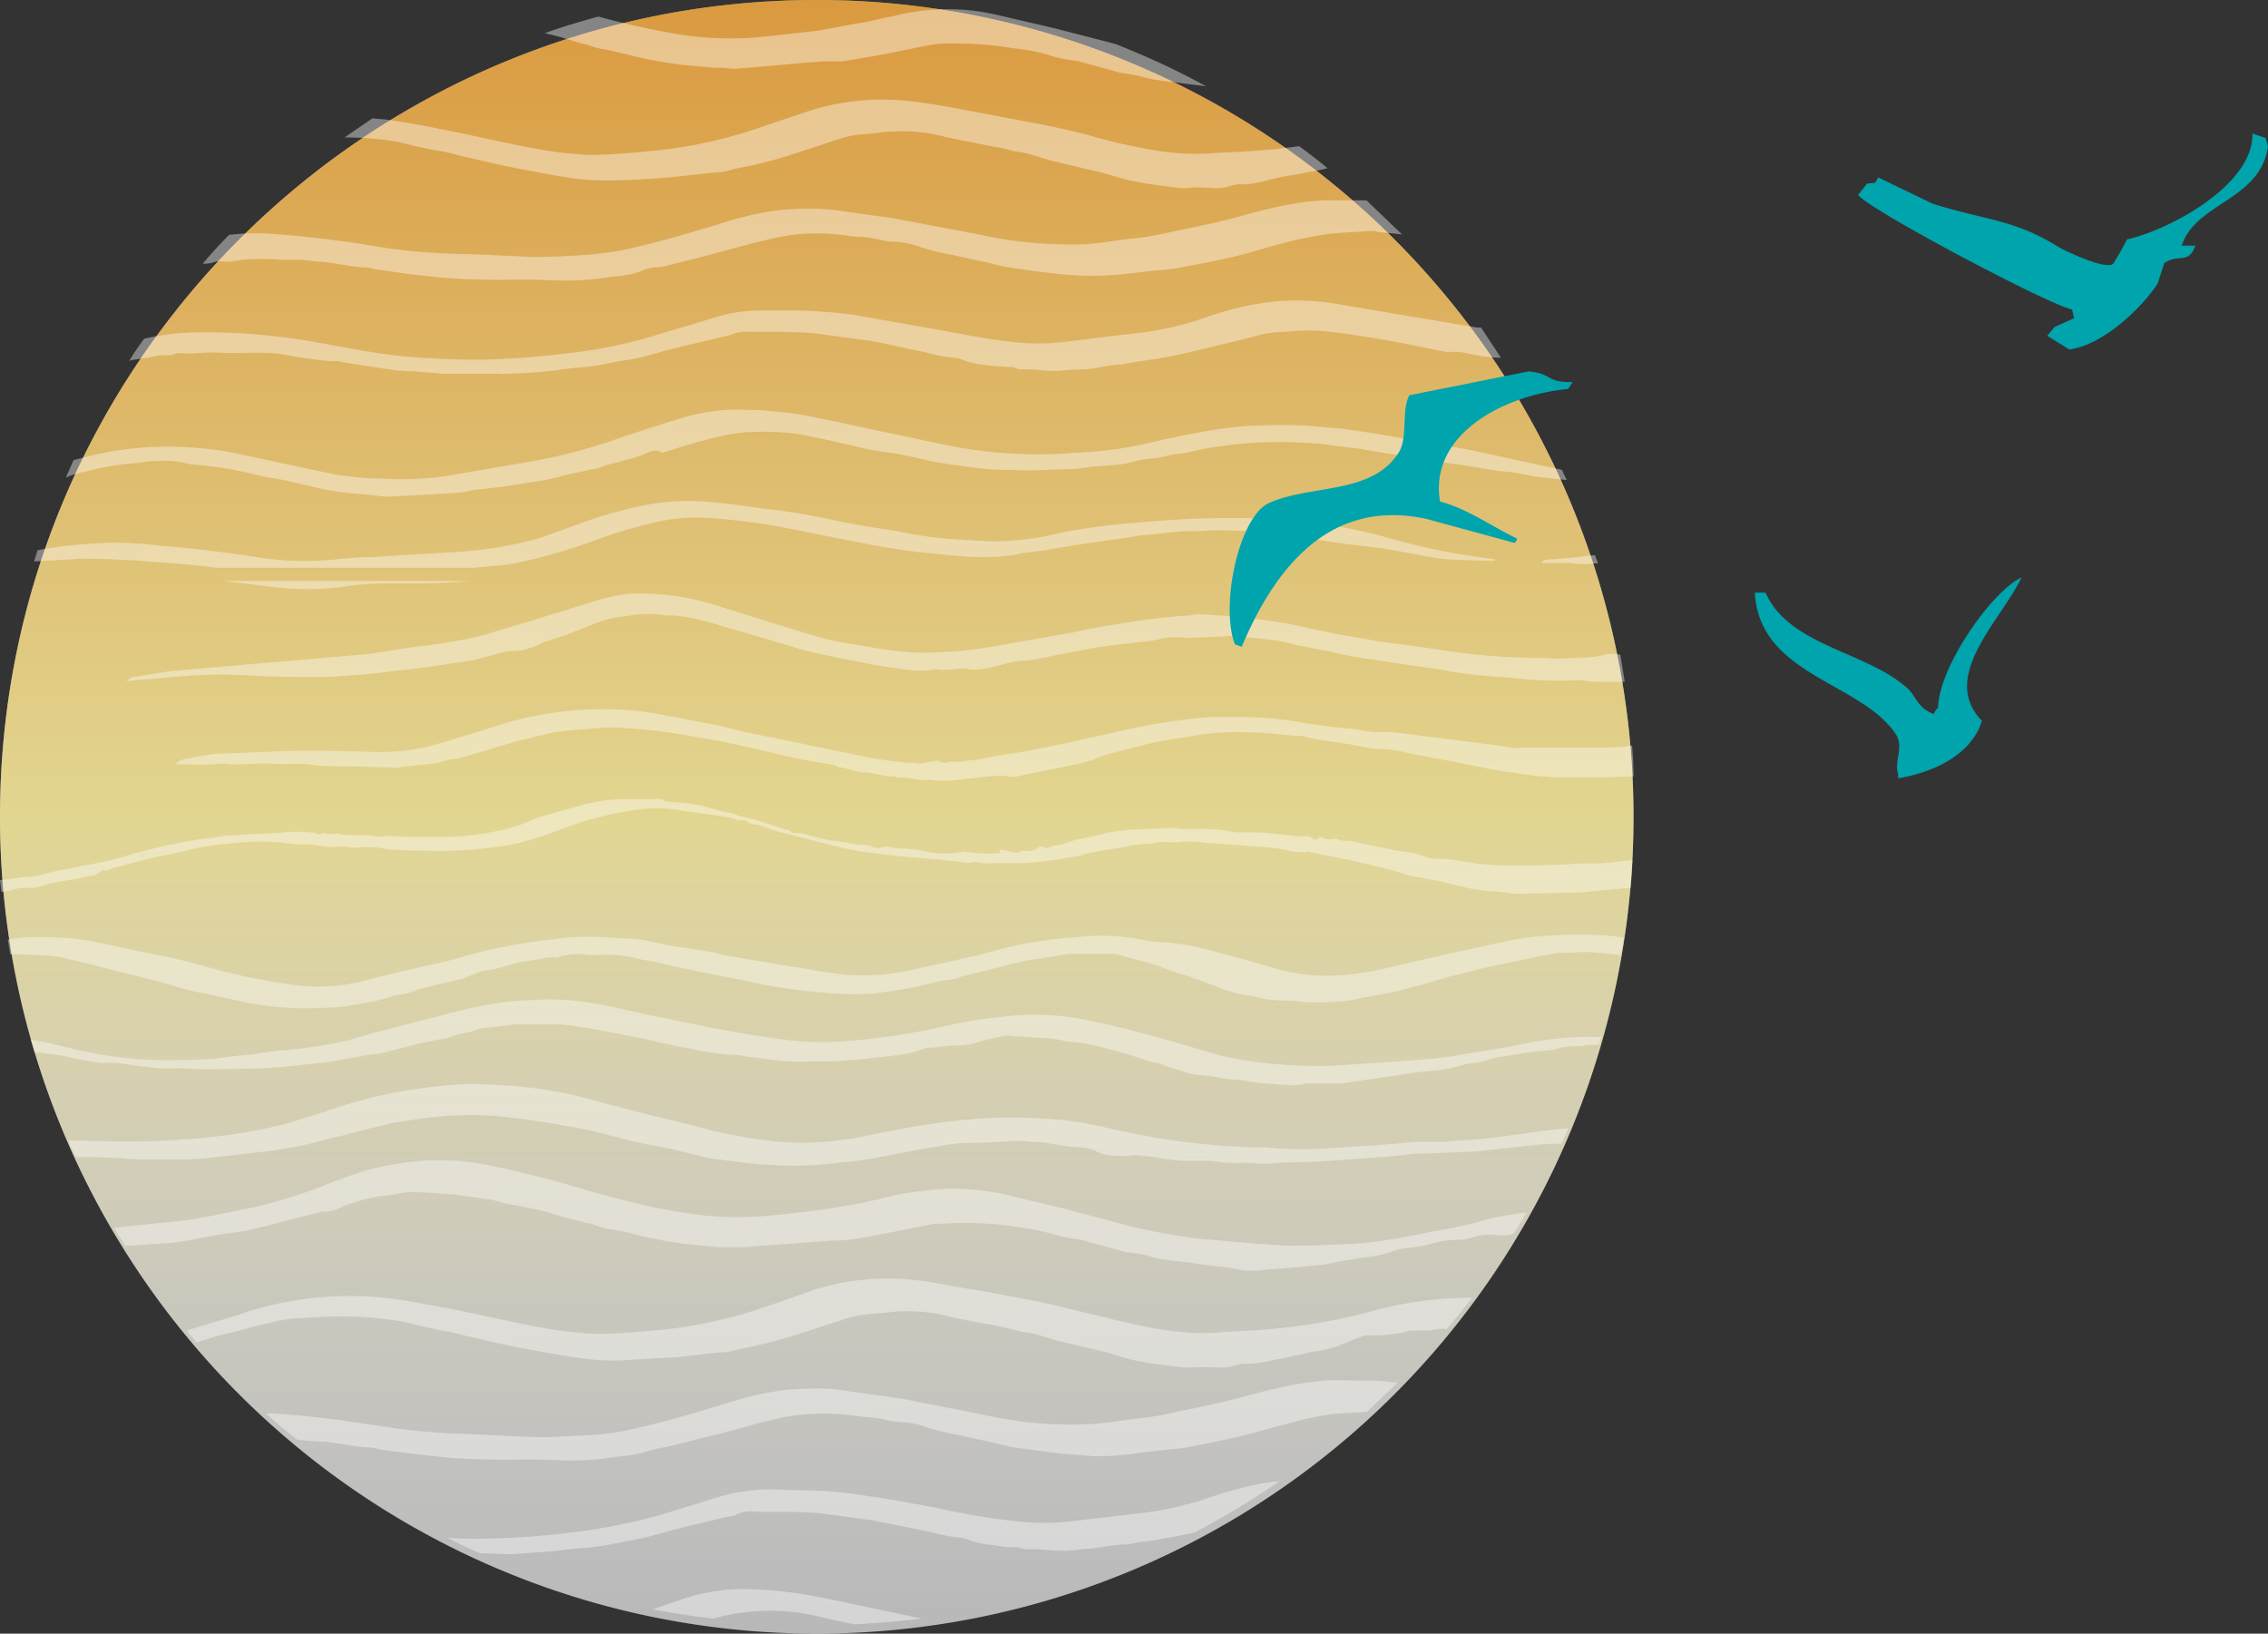 <svg data-name="bottom wave shape" xmlns="http://www.w3.org/2000/svg" viewBox="0 0 465.4 335.2"><rect x="0" y="0" width="465.4" height="335.2" fill="#333333" stroke="none"/><defs><linearGradient id="a" x1="3.86" y1=".95" x2="3.86" y2="1.77" gradientTransform="translate(-936.1 -100.5) scale(409.97)" gradientUnits="userSpaceOnUse"><stop offset="0" stop-color="#ed8b00"/><stop offset=".5" stop-color="#f9e67c"/><stop offset="1" stop-color="#fff" stop-opacity="0"/></linearGradient></defs><g data-name="Layer 2"><path d="M647.7 289a167.6 167.6 0 1 1-167.6 167.6c0-92.5 75.1-167.6 167.6-167.6Z" transform="translate(-480.1 -289)" style="fill:#fff;fill-rule:evenodd;opacity:.651;isolation:isolate"/><path d="M647.7 289a167.6 167.6 0 1 1-167.6 167.6c0-92.5 75.1-167.6 167.6-167.6Z" transform="translate(-480.1 -289)" style="opacity:.65;isolation:isolate;fill:url(#a)"/><g style="opacity:.4"><path d="M523.7 342.9c1.2-.5 2.3-.2 3.5-.2l2.7-.4a52.1 52.1 0 0 1 7.9 0h4.1l3.5.4c3.3.1 6.4 1.1 9.9 1.2a4 4 0 0 1 1.5.3l7.7 1.1 6.6.7 4.9.3c2.7 0 5.6.2 8.4.1s6 0 9 .1a55.9 55.9 0 0 0 10.8-.5c2.5-.4 5.2-.4 7.5-1.4s3-.6 4.5-.9l8.7-2.2 1.9-.5 8.2-2.2 4.3-1a37.2 37.2 0 0 1 8.1-.9 43 43 0 0 1 6.2.4 18.4 18.4 0 0 0 3.3.3 25 25 0 0 1 3.8.6 10.6 10.6 0 0 0 3.1.4 18.6 18.6 0 0 1 5.2 1.1 47.4 47.4 0 0 0 6.5 1.6l5.9 1.3c1.7.3 3.5.9 5.3 1.2l5.5.8 4.9.6c2.2.2 4.4.4 6.6.4a69.5 69.5 0 0 0 9.1-.6l4.3-.5a41.9 41.9 0 0 0 4.7-.5c4.8-.9 9.6-1.8 14.1-3l6.7-1.9a86.2 86.2 0 0 1 10.1-2.1c2.8-.3 5.8-.4 8.6-.6a4.4 4.4 0 0 1 1.6.2l3.1.3 1.8.2-7.3-7h-8.2c-6.4.2-12.3 1.8-18.2 3.4s-11 2.5-16.5 3.7a52.1 52.1 0 0 1-5.7.8c-1.9.2-5.9.9-8.9 1.1a86.7 86.7 0 0 1-22.1-2l-17.4-3.3-10-1.4a52.1 52.1 0 0 0-6.7-.6c-2.2 0-4.5.1-6.7.3a65.3 65.3 0 0 0-12.2 2.8c-6.6 2-13.3 4-20.4 5.5a80.5 80.5 0 0 1-10.9 1.1c-2.5.2-5 .2-7.5.2-5-.2-10-.5-15.1-.6a123 123 0 0 1-13-1c-4.2-.5-7-1.2-10.6-1.6-5.3-.7-10.6-1.3-15.9-1.6a45.4 45.4 0 0 0-7.4.3c-1.9 1.9-3.7 3.9-5.4 5.9a6.4 6.4 0 0 0 2-.2ZM797.7 403.8a4.2 4.2 0 0 0-1.2.4 1 1 0 0 1 .1.3h5.8a15.5 15.5 0 0 0 4.8.1h.8l-.6-1.7-2 .2c-2.6.3-5.1.6-7.7.7ZM581.5 405.1a25.3 25.3 0 0 0 3-.3l4.4-.9a136.8 136.8 0 0 0 13.8-4.2 82.1 82.1 0 0 1 11-3.3 35.5 35.5 0 0 1 10.3-1.2q6 .3 12 1.2c4.3.7 8.6 1.5 12.8 2.4l9.1 1.8c3.8.7 7.8 1.4 11.8 1.8s7 .7 10.5.9h2.2a38.7 38.7 0 0 0 4.8-.3c1.2-.1 2.2-.5 3.4-.6s4.9-.6 7.3-1.1l3.9-.6 7.6-1.1 5.3-.8c3.7-.2 7.4-1 11.3-.8l2.9-.2h1.5l7.5.2 6.6 1 1 .3c4.3.1 8.3 1.1 12.4 1.5l5.9.7 7.7 1.4a43.8 43.8 0 0 0 8 1l7.1.2.4-.2-.4-.2a131.9 131.9 0 0 1-20.8-4.1 105.6 105.6 0 0 0-23-4c-3.3-.3-6.7-.3-10-.3-6.3 0-12.6.3-18.8.9a129.9 129.9 0 0 0-16.6 2.2 59.2 59.2 0 0 1-13.8 1.7l-7-.4a82.8 82.8 0 0 1-12.3-1.7c-4.1-.6-9.6-1.5-14.2-2.5a122.9 122.9 0 0 0-13.1-2.1c-4.4-.6-6.8-1-10.3-1.3a46.9 46.9 0 0 0-14 .5 87.8 87.8 0 0 0-13.8 3.9l-8 2.9a81.8 81.8 0 0 1-16.3 2.8l-18.1 1.1c-2.3 0-4.5.2-6.8.4a60.6 60.6 0 0 1-17-.4c-6.5-1-13-1.8-19.7-2.3a67.6 67.6 0 0 0-11-.6 96.3 96.3 0 0 0-14.2 1.5l-.7 2.3 8.6-.5c2.2-.2 4.2 0 6.4 0l5.8.3 7.8.6c3 .2 6 .5 8.8.9h52.9ZM536.6 409.5a56 56 0 0 0 15.3-.3 59.7 59.7 0 0 1 7.3-.5h7.5c3.3 0 6.5-.2 9.8-.5h-50.6ZM762.1 557.9a113.3 113.3 0 0 1-19.3 3.6c-4.1.5-8.3.6-12.4.9-6.3.5-12.3-.5-18.1-1.8-2.6-.5-5-1.2-7.6-1.8s-7.2-1.8-10.9-2.6c-5.8-1.1-11.7-2.3-17.6-3.2-2.9-.5-5.7-1.1-8.8-1.4a50.8 50.8 0 0 0-20.1 2l-9.7 3.4a95 95 0 0 1-21.1 4.8c-4.5.4-9.1.9-13.6.9a73 73 0 0 1-9.4-.9c-7.2-1.2-14.2-2.9-21.2-4.3-4.1-.7-8.1-1.6-12.3-2.1a69.9 69.9 0 0 0-17.1.1 66.9 66.9 0 0 0-13.9 3.3l-10.6 3.2 2 2.4h.3l4-1.3 5.1-1.2c2.5-.8 5.1-1.3 7.7-2a53.5 53.5 0 0 1 5.5-.5c2.5-.2 4.8-.3 7.3-.3a76.6 76.6 0 0 1 12.6 1.1l3.7.9 3.6.8a41.9 41.9 0 0 1 5.1 1.1c4.3 1 8.5 2 12.9 2.8s8 1.5 12.2 2a39.7 39.7 0 0 0 7.7.3l10.4-.6c3.4-.3 7.3-.9 10.9-1.1a24.4 24.4 0 0 0 2.6-.6 119.1 119.1 0 0 0 12.1-3.1l9.7-3.2a23.6 23.6 0 0 1 5.2-.9l5.3-.5a34.3 34.3 0 0 1 10.1.9c3.3.8 6.8 1.4 10.1 2l4.4 1 .8.3c2.9.1 5.3 1.3 7.8 1.9l10.2 2.4c1.9.6 3.7 1.2 5.6 1.6l3.3.6 6.6.8h1.2a48.6 48.6 0 0 1 5.4 0 10.9 10.9 0 0 0 4.4-.6l.9-.2c2.8.2 5.3-.6 7.8-1l6.3-1.4a24 24 0 0 0 7.1-1.9 30.3 30.3 0 0 1 3.2-1.2 2 2 0 0 1 1.1-.3 30.7 30.7 0 0 0 9-1h4.1a9.3 9.3 0 0 1 3.3-.3c1.8-2.1 3.4-4.2 5.2-6.4a76.1 76.1 0 0 0-20.1 2.6ZM599 297.8l1.7.4a14.7 14.7 0 0 0 4 1l5.4 1.3a85.8 85.8 0 0 0 9.9 1.8l6.7.6h1.8l2.1.2h.6l7.1-.6 5.6-.5 5.2-.4h3.9l8.2-1.4 9.4-1.9 1.9-.3a73 73 0 0 1 15.5.9 36.2 36.2 0 0 1 7.3 1.4 28.5 28.5 0 0 0 5.8 1.2l1.5.4 7.3 2 2.4.4 1.7.3c3 1 6.3 1.1 9.5 1.6l4.1.5a158.8 158.8 0 0 0-18.7-8.7l-12.4-3.2-11.6-2.7a44.4 44.4 0 0 0-21 .1c-2.7.5-5.6 1.3-8.4 1.7l-7.6 1.4-10.8 1.2a67.6 67.6 0 0 1-17.4-.4 162.5 162.5 0 0 1-16.8-3.7c-3.7 1-7.4 2.1-11 3.4l3.2.8ZM753.5 572.2c-6.5.3-12.4 1.8-18.3 3.4s-11 2.5-16.5 3.7a55.8 55.8 0 0 1-5.7.8c-3 .4-5.9.9-8.9 1.1a81.3 81.3 0 0 1-22.1-1.9l-17.3-3.4-10.2-1.4a37.1 37.1 0 0 0-6.7-.6q-3.3 0-6.6.3A65.3 65.3 0 0 0 629 577c-6.6 2-13.3 4-20.3 5.5a56.8 56.8 0 0 1-10.9 1.1c-2.5.2-5 .3-7.6.3l-15.1-.7c-4.4-.1-8.6-.5-13-1l-10.7-1.6c-5.1-.7-10.3-1.3-15.8-1.6h-.9a83 83 0 0 0 6.4 5.4l1.8.2 3.5.2c3.4.2 6.5 1.2 9.9 1.2a9.4 9.4 0 0 1 1.6.4l7.7 1 6.6.7 4.9.3c2.8 0 5.6.2 8.3.1s6.1 0 9 .1a56.5 56.5 0 0 0 10.9-.5c2.5-.4 5.2-.4 7.5-1.3a36.3 36.3 0 0 1 4.5-1l8.7-2.2 1.9-.4 8.2-2.3 4.3-1a45.7 45.7 0 0 1 14.3-.5l3.3.4a15 15 0 0 1 3.7.5 17.7 17.7 0 0 0 3.2.5 17.8 17.8 0 0 1 5.2 1 47.4 47.4 0 0 0 6.5 1.6l5.9 1.3 5.2 1.2 5.7.8 4.8.6 6.5.5a56.2 56.2 0 0 0 9.2-.7l4.2-.5 4.9-.5c4.7-.9 9.4-1.8 14-3 2.3-.6 4.4-1.3 6.7-1.8a68.5 68.5 0 0 1 10.2-2.2l6.7-.4 6.3-6-4.1-.4ZM634.6 615.1a39 39 0 0 0-14.4 2l-6.2 2.1c4.1.8 8.2 1.4 12.4 1.9a44.4 44.4 0 0 1 17.6-1.2c2.1.3 4.2.8 6.3 1.3l5.2 1.1c4.6-.3 9.2-.6 13.7-1.2l-19.5-4.1a85.4 85.4 0 0 0-15.1-1.9ZM737.4 593.7a84.2 84.2 0 0 0-8.6 2.4 69.1 69.1 0 0 1-15.6 3.5l-13 1.5a45.8 45.8 0 0 1-11.7 0 131.8 131.8 0 0 1-15.7-2.6c-5.2-1-10.8-2-16.4-2.8a74.6 74.6 0 0 0-11.6-.9l-6.5-.2a38.5 38.5 0 0 0-11.2 1.7l-10 3.1a118.2 118.2 0 0 1-18.6 3.9 166.3 166.3 0 0 1-18.7 1.4 68.9 68.9 0 0 1-7.9-.2c2.2 1.2 4.4 2.2 6.7 3.2l5.5.2h.9l8.3-.6 2-.2c3.3-.5 6.7-.5 10-1.2s5.1-.9 7.5-1.5l7.4-2 9.3-2.2a5.8 5.8 0 0 0 1.4-.3 6.8 6.8 0 0 1 4.3-.7h7.1c2.3.1 4.6.1 6.9.4l9.6 1.3 7.1 1.4 5.4 1.1a35.5 35.5 0 0 0 6.5 1.2l.6.2a18.5 18.5 0 0 0 4.2 1.1c2 .1 4 .8 6.1.5l1 .3.9.2c2.8-.2 5.5.4 8.2.3s3-.4 4.4-.4 5.2-.9 8.1-.9a25.6 25.6 0 0 0 2.7-.5 39.6 39.6 0 0 0 4.8-.7l3.3-.6 3.2-.7a171 171 0 0 0 17.4-10.5 45.1 45.1 0 0 0-5.3.8ZM792.1 503.3c-4.1.9-8.3 1.4-12.6 2.2s-11.6 1.2-17.5 1.6l-9 .6c-1.5.1-3 0-4.4 0a99.6 99.6 0 0 1-13.4-1.2 57.8 57.8 0 0 1-5.7-1.2c-5.1-1.5-10-3-15-4.3-2.2-.7-4.5-1.1-6.7-1.7l-6.2-1.3a54.3 54.3 0 0 0-15.6-.4 92 92 0 0 0-12.6 2.1 138.2 138.2 0 0 1-23 3.1 67 67 0 0 1-11-.7c-9.6-1.3-19-3.4-28.3-5.3-3-.7-6-1.4-9-1.9a51.4 51.4 0 0 0-13-.7c-6.9.2-13.2 1.7-19.4 3.4l-13.5 3.5-4.4 1.3a93.5 93.5 0 0 1-15 2.2c-2.5.4-5.1.8-7.7 1l-4.7.6c-2.6.2-5.1.3-7.7.3a76.9 76.9 0 0 1-17.9-1.5c-2.9-.5-5.7-1.3-8.6-2l-3.8-.7.8 2.6h.7c2.1.4 4.3.5 6.4 1s4.3.9 6.4 1.2h3.2c4 .4 7.7 1.3 11.7 1.1 2.1-.1 4.2.2 6.2.2h3.1c5.1-.1 10.3-.1 15.3-.7l6.7-.7c2.4-.3 4.6-.9 7.1-1.2a12.7 12.7 0 0 1 3.4-.5l1.8-.4 7.1-1.8 1.4-.3 4.9-1a10.7 10.7 0 0 1 3.4-.9l1.1-.3c1.6-.8 3.5-.7 5.4-1l3.3-.4h8a18.3 18.3 0 0 1 3.3.2l4.5.7 10 1.9c3.3.7 6.5 1.6 9.8 2.1a58 58 0 0 0 8.6 1.3 18.6 18.6 0 0 1 3.4.4l7.1.9a40.9 40.9 0 0 0 5 .1h5.6l6.1-.5 6.3-.7a24 24 0 0 0 5.9-1.3l.7-.3c2.4 0 4.6-.6 7.2-.5a12.9 12.9 0 0 0 3.8-.8l5.1-1.2h.7l9.2.6 3.5.7h.7a25 25 0 0 1 3.8.6 100.6 100.6 0 0 1 11.9 3.4l1.4.3a4.9 4.9 0 0 1 1.6.5l3.1 1 1.3.4a9.2 9.2 0 0 0 3.3.6 26.3 26.3 0 0 1 3.9.6c1.7.4 3.6.2 5.4.6a38.6 38.6 0 0 0 4.9.6c2.5.2 5 .5 7.3-.1h7.3l10.9-1.6a86.5 86.5 0 0 1 8.9-1.1 39 39 0 0 0 5.7-1.3l2.5-.3 1-.2a13 13 0 0 1 3.2-.9l7.5-1.2 2.7-.2 1.5-.2c1.6-.7 3.6-.6 5.4-.7a19.4 19.4 0 0 1 3.4-.2l.5-1.6a66.3 66.3 0 0 0-16.6 1.5ZM515.5 544q3.4-.4 6.9-1.2c2.3-.5 5.3-.8 7.9-1.2l4.7-1.1 3.8-1 6.6-1.7c.5-.1.8-.3 1.1-.2a8.1 8.1 0 0 0 4.1-1.1 34.6 34.6 0 0 1 7.8-2.1l3.2-.4c2.5-.7 5-.3 7.5-.2l4.4.3 7.7 1.1 3 .8 4.2.8 2.4.5a55.2 55.2 0 0 1 5.4 1.6 29.2 29.2 0 0 1 4 1 5.8 5.8 0 0 1 1.8.4 16.4 16.4 0 0 0 3.8 1 48.8 48.8 0 0 1 5.5 1.2 83.7 83.7 0 0 0 10 1.8l6.4.6h4.8l7-.5 5.5-.4 5.2-.4c1.3-.1 2.7 0 3.9-.2 2.8-.3 5.4-.9 8.1-1.4l9.6-1.9h1.8a66.9 66.9 0 0 1 15.5.7 45 45 0 0 1 7.3 1.5 38.2 38.2 0 0 0 5.7 1.1l1.6.5 7.4 2 2.3.3 1.8.3c2.9 1.1 6.2 1.2 9.5 1.6a57.1 57.1 0 0 0 6.9.9l3.9.7a22.6 22.6 0 0 0 4.5-.2l5.5-.4 6.2-.6 4-.8 2.1-.3c2-.5 4.3-.5 6.4-1.1s3.4-1.3 5.5-1.3a29.9 29.9 0 0 0 4.5-.9 18.8 18.8 0 0 1 5.3-.7 11.3 11.3 0 0 0 3.1-.6 10 10 0 0 1 4.2-.4 12.9 12.9 0 0 0 3.4-.1l.5-.2 2.7-4.3a59.1 59.1 0 0 0-8.4 1.5 100.8 100.8 0 0 1-10.9 2.4c-3.5.7-7 1.4-10.5 1.9a68.2 68.2 0 0 1-7.9.7c-3.8.2-7.6.3-11.5.3l-7.3-.5-10.3-.9a111.4 111.4 0 0 1-15.3-2.8l-13.6-3.6-11.8-2.8a51.6 51.6 0 0 0-11.1-1.1 79.5 79.5 0 0 0-9.8 1.1l-8.3 1.9-7.7 1.3c-3.6.4-7.1.9-10.7 1.2a68.3 68.3 0 0 1-17.5-.5c-8.7-1.3-16.8-3.7-24.8-6-5.6-1.6-11.4-3-17.1-4.1a51.5 51.5 0 0 0-10.4-.7 62.2 62.2 0 0 0-13.5 2.1c-2.8.9-5.7 2-8.6 3.1a93 93 0 0 1-17.1 5c-4.3.9-8.5 1.8-12.9 2.3l-12.9 1.3 2.3 3.7h.9Z" transform="translate(-480.1 -289)" style="fill:#fff"/><path d="M806.4 480.8a101.2 101.2 0 0 0-12.3.5 56.7 56.7 0 0 0-5.7 1l-12.8 2.8-10.8 2.5a55.9 55.9 0 0 1-12.2 1.6 38.4 38.4 0 0 1-11.2-1.6c-4.5-1.3-9-2.6-13.7-3.8a46.5 46.5 0 0 0-9.8-1.5l-2.1-.2a43.3 43.3 0 0 0-14.8-.8 79.7 79.7 0 0 0-16.8 2.8c-5.7 1.5-11.5 2.7-17.4 4a44.7 44.7 0 0 1-14.1.8c-4.1-.5-8.1-1.3-12.2-1.9l-12.3-2.1-1.6-.5-9.2-1.4-5.1-1.1-1.5-.2-7-.4a46.9 46.9 0 0 0-9.9.4 109.5 109.5 0 0 0-18.8 3.6c-3 .9-6.2 1.6-9.4 2.3s-8.2 1.9-12.3 3a40.4 40.4 0 0 1-15.1.2 130.1 130.1 0 0 1-17.5-3.9c-3-.8-6.1-1.6-9.2-2.1l-12.3-2.6a53.2 53.2 0 0 0-10.5-.9 33.5 33.5 0 0 0-7.1.5l.5 3h2.5l5.3.3a20.5 20.5 0 0 1 4.2.7l3.5.8 8.9 2.3c2.9.7 5.7 1.3 8.5 2.2a54.8 54.8 0 0 0 6.7 1.7l8 1.7a64.1 64.1 0 0 0 9.8 1.3c3.2.2 6.4 0 9.4-.1a50.6 50.6 0 0 0 5.2-.8 36.1 36.1 0 0 0 6.5-1.5 1.5 1.5 0 0 1 .9-.2 19.3 19.3 0 0 0 4.7-1.3l1.2-.3 7.6-1.8 3.2-1.3.9-.3c3.2-.2 5.8-1.6 9-2s3.9-.9 6.1-.7l1-.3a13.5 13.5 0 0 1 5.3-.3 15 15 0 0 0 3 0 25 25 0 0 1 7.7.9l3.4.6 4.4 1 7.1 1.5 4.7.9 5.7 1.2a119.5 119.5 0 0 0 15.8 1.9 45.7 45.7 0 0 0 9.8-.4l1.8-.3 3.1-.5 4.8-1.1a7.2 7.2 0 0 1 1.9-.4 17.9 17.9 0 0 0 4-.9l6.8-1.7c1.5-.3 2.9-.9 4.4-1.1a17.8 17.8 0 0 1 3.9-.7l6.6-1.1h9.2l5.8 1.5c2.8.7 5.4 1.9 8.1 2.7s5.3 1.8 7.8 2.8a25.5 25.5 0 0 0 5.4 1.5c1.6.2 3.1.7 4.7.9s4.7.2 7 .5a67.7 67.7 0 0 0 7.8-.1 29.3 29.3 0 0 0 4.1-.7l7.3-1.4c3.8-.9 7.5-2.1 11.3-3.1l7.1-1.8 10-2.1c1.6-.4 3.3-.6 5-.9h1.8l3.9-.2 5.5.5 1.3.2c.3-1.2.5-2.4.7-3.6l-2.9-.4ZM786.7 522.4q-3.6.5-7.2.6l-3.4.3h-5.9c-3.6.4-7.3.7-11 .9s-7.1.5-10.7.6a82.8 82.8 0 0 1-9-.4h-2.9a143.4 143.4 0 0 1-26.1-3.3c-3-.6-5.8-1.3-8.7-1.8a80.2 80.2 0 0 0-8-.8 95.3 95.3 0 0 0-17.7.5c-6.9.7-13.5 2.1-20 3.4a61.5 61.5 0 0 1-16 .9 107 107 0 0 1-18.4-3.5l-11-2.7-7.6-2a87.5 87.5 0 0 0-19.6-3.4c-2.2-.1-4.3-.3-6.6-.3a104.9 104.9 0 0 0-14.7 1.6 92.1 92.1 0 0 0-15.4 4.1l-8 2.5a113.6 113.6 0 0 1-17.3 2.9 167.9 167.9 0 0 1-18.8.7l-8.6-.2a35.4 35.4 0 0 0 1.6 3.4h3.2l5.4.2a56.3 56.3 0 0 0 5.8.3h5.6a64 64 0 0 0 8.8-.5l8-.9a79.3 79.3 0 0 0 8.1-1.2c2.8-.4 5.8-1.4 8.5-2s7.9-2.1 11.8-2.9c8.1-1.5 16.4-2.2 24.6-1 4.6.5 9.1 1.3 13.5 2.1s7.6 1.9 11.5 2.8l7.6 1.5 7 1.7a12.6 12.6 0 0 0 2.7.4 105.7 105.7 0 0 0 14.9 1.3 87.4 87.4 0 0 0 10.2-.7 75.4 75.4 0 0 0 8.3-1.2c3.8-.7 7.6-1.5 11.5-2.1a33.5 33.5 0 0 1 7.1-.7c3 0 6-.3 9.1-.4 1.1-.1 2.1.2 3.2.2 2.7 0 5.3.8 8.1 1s3.7.2 5.2 1.1 5.1.9 7.8.6l1.7.2c2.3.2 4.6.7 6.9.9s3 0 4.5.1a17.6 17.6 0 0 1 4 .2c2.6.5 5.1 0 7.6.3s4.5-.2 6.6-.2 6.3-.1 9.4-.4l10.1-.7 6.7-.7h1.5l10.4-.4 12.8-1.4a40.2 40.2 0 0 1 4.9-.2h.2c.5-1 1-2.2 1.4-3.2-5.1.4-10.1 1.3-15.2 1.9ZM811.3 423.2a5.5 5.5 0 0 0-1.8.1c-2.7.8-5.6.6-8.4.8s-3.3-.2-5-.1a141.4 141.4 0 0 1-15.9-1l-8.9-1.3-7.7-1-6.2-1.1c-3.9-.6-7.6-1.5-11.4-2.3-2.3-.5-4.6-.8-6.9-1.1l-3.9-.6-3.1-.2-6-.4c-.6 0-1.4.3-2.2.3a143.9 143.9 0 0 0-14.7 1.8c-3.1.4-6.1 1.1-9.1 1.7l-15.9 2.8a85 85 0 0 1-16 1.3 73.1 73.1 0 0 1-9.4-1.1c-3.3-.6-6.8-1-10-1.9-5.6-1.6-10.9-3.3-16.3-5l-7.2-2.2a51.4 51.4 0 0 0-15.6-1.9 34.3 34.3 0 0 0-7.1 1.4l-14.2 4.4-9.4 2.8a96.6 96.6 0 0 1-12.9 2.2c-3.9.5-7.7 1.3-11.6 1.7l-15.2 1.3-24.2 2.1-7.5 1.2a2.4 2.4 0 0 0-1.5.9 49.3 49.3 0 0 1 5.4-.5c3.4-.3 6.8-.7 10.3-.8a106 106 0 0 1 11.2.2c3.8.2 8.1.2 12.1.2a48.7 48.7 0 0 0 5.4-.2c2.8-.2 5.8-.4 8.6-.8s5.3-.5 7.8-.9l10.7-1.6 6.6-1.8h.7a12.9 12.9 0 0 0 6.4-1.7l4.9-1.6 5.3-2.1a23 23 0 0 1 7.3-1.8 24.4 24.4 0 0 1 6.6-.3 15.6 15.6 0 0 0 3.1.2 42.6 42.6 0 0 1 7.9 1.6l13.3 3.9c2.2.6 4.3 1.4 6.5 1.9l6 1.3c3.4.6 6.7 1.4 10.3 1.9s6 1 9.2.5a2 2 0 0 1 1.1 0c2.1.3 4.1-.5 6.1-.1s5.3-.5 7.9-1.2 3.5-.4 5.1-.7l8.7-1.7 4.9-.9q4.9-.7 9.9-1.2c1.4-.1 2.9-.6 4.5-.8a29.1 29.1 0 0 1 4.2.1l4.5-.2 4.5-.2c2.9.3 5.8.5 8.7.9s3.4.8 5.1 1.1l6.1 1.2c4.3 1.1 8.9 1.6 13.2 2.3s7.5 1 11.2 1.7 8.7 1.1 13.2 1.4a76.8 76.8 0 0 0 12.6.5c1.7-.1 3.3.3 5 .3h5.3l-.9-5.6ZM561.7 318.1l3.7.9 3.8.8a27.8 27.8 0 0 1 5 1.1c4.3.9 8.5 2 12.8 2.8s8.2 1.6 12.3 2.1a65.4 65.4 0 0 0 7.7.2c3.5-.1 6.9-.3 10.4-.6s7.3-.9 11-1.1a25 25 0 0 0 2.6-.7 82.9 82.9 0 0 0 11.9-3l9.8-3.2a21.8 21.8 0 0 1 5.2-.9c1.8-.1 3.6-.5 5.4-.5a33.9 33.9 0 0 1 10 .9c3.3.8 6.8 1.4 10.2 2.1a31.5 31.5 0 0 1 4.2.9l.9.2c2.8.3 5.2 1.4 7.8 2l10.1 2.4c1.9.5 3.9 1.2 5.8 1.6l3.2.6 6.6.9h1.3a23.5 23.5 0 0 1 5.3 0 10.9 10.9 0 0 0 4.4-.6l1-.2c2.8.2 5.2-.6 7.7-1.2s4.2-.7 6.3-1.2a34.3 34.3 0 0 0 4.4-.9c-1.9-1.6-3.9-3.1-5.8-4.5l-4.9.6c-4.2.4-8.4.6-12.5.8-6.3.6-12.2-.4-18.1-1.7-2.5-.5-5-1.2-7.5-1.9s-7.3-1.8-11.1-2.5l-17.5-3.3c-2.8-.5-5.9-1-8.8-1.3a50.1 50.1 0 0 0-20 2l-9.8 3.3a95.4 95.4 0 0 1-21 4.8c-4.6.5-9.2.9-13.9 1a73.2 73.2 0 0 1-9.3-.9c-7.2-1.2-14-2.9-21.2-4.3-4-.8-8.1-1.6-12.1-2.1l-2.5-.2-5.7 3.9a66.8 66.8 0 0 1 10.9.9ZM767.6 353.6l-13.5-2.3a49 49 0 0 0-17.9.4 64.6 64.6 0 0 0-8.6 2.4 63.9 63.9 0 0 1-15.6 3.4l-13 1.6a45 45 0 0 1-11.6 0c-5.5-.6-10.5-1.7-15.7-2.6l-16.4-2.9a111.1 111.1 0 0 0-11.6-.9H637a32 32 0 0 0-11 1.7l-10.1 3a97.8 97.8 0 0 1-18.6 4 168.1 168.1 0 0 1-18.7 1.4c-5 0-9.9-.2-14.8-.6-6.6-.6-12.7-1.9-19-3a129 129 0 0 0-24.8-2 50.1 50.1 0 0 0-10.3 1.3 46.3 46.3 0 0 0-3.1 4.6l.4-.2 4-.6a11.7 11.7 0 0 1 3.7-.4h.5c1.6-.8 3.4-.2 5-.4a37.5 37.5 0 0 1 5.8-.1c3 .1 5.9-.1 8.9 0a28 28 0 0 1 5.7.8c2.9.3 5.8 1 8.9.9l1.9.4 9.4 1.4c1.8.3 3.7.2 5.5.4l5 .4h11.6a1.4 1.4 0 0 0 .9 0c2.9-.1 5.6-.2 8.3-.5l2.1-.2c3.2-.6 6.8-.6 10-1.3s5-.8 7.5-1.4l7.4-2 9.4-2.2 1.3-.3a8.5 8.5 0 0 1 4.2-.7h7.2c2.3.1 4.7.1 6.9.4l9.6 1.3c2.4.3 4.8.9 7.1 1.4l5.3 1.1a37.1 37.1 0 0 0 6.5 1.2l.7.2a16.3 16.3 0 0 0 4.2 1.1 57.9 57.9 0 0 0 6.1.5 1.9 1.9 0 0 1 1 .3l.8.2c2.8-.1 5.6.4 8.3.3a32.5 32.5 0 0 1 4.4-.3c2.8 0 5.2-1 8.1-1l2.7-.5 4.7-.7 3.3-.6c4.8-1 9.2-2.2 13.6-3.2l4.6-1.2a24.2 24.2 0 0 1 4.7-.5 43.1 43.1 0 0 1 9.5 0c5.5.7 11.1 1.6 16.5 2.7l7 1.4h1.7a11.2 11.2 0 0 1 3.2.4 36 36 0 0 0 5.6.8h.8l-4.1-6.2h-.8ZM522.7 445.9c1.4 0 2.9-.4 4.2-.1 3 .2 6-.3 8.9-.1s5.5-.2 8.2.2 7 .3 10.5.4l7 .2 2.4-.3c2.4-.3 5-.3 7.2-1s2.5-.3 3.6-.7l11.4-3.4 7-1.7c2.4-.5 6.4-.7 9.7-1a25.3 25.3 0 0 1 5.5 0c3.3.2 6.5.5 9.8 1l10 1.7 5.4 1.2 10.9 2.5 6.4 1.1 1 .3c.3.1.5.4.9.3s2.3.6 3.5.8l.5.2c2.5-.2 4.6 1 7.1.8.5.5 1.4.2 2.1.3l2.3.3.7.2c2-.3 3.9.3 5.9.1l4.7-.5c1.7-.1 5.4-.9 8.1-.3h.8l11.1-2.3a38.4 38.4 0 0 0 4.6-1.1l1.2-.5 1.6-.6 6.5-1.7a88.6 88.6 0 0 1 10.5-2 51.4 51.4 0 0 1 10.3-1c3.2.1 6.4.2 9.5.6l2.7.2h.8c3.3.9 6.8 1.2 10.3 1.8l4.7.9h.7c3.1-.1 5.8.8 8.6 1.3l7.5 1.4c4.1.8 8 1.7 12 2.2a65.4 65.4 0 0 0 8.9.9h9.8l5.6-.2q0-3.1-.3-6.3a53.2 53.2 0 0 1-6.9.4h-15a15.3 15.3 0 0 1-3.7-.1 27 27 0 0 0-4.1-.6l-3.8-.5-15.8-2h-2.6c-2 .1-4.1-.5-6-.7a111.7 111.7 0 0 1-11.8-1.6c-3.2-.4-6.4-.7-9.6-.8h-7a124.4 124.4 0 0 0-19.1 3l-11.7 2.6-7.1 1.4c-2.7.5-5.5.8-8.2 1.4s-3.5.4-5.3.8h-2.2c-.7 0-1.2.5-2 0s-1.3 0-2 0l-2.3.4c-1.2-.4-2.3 0-3.3-.3a68.9 68.9 0 0 1-9.1-1.4l-5.9-1.2-8.2-1.7-8.9-1.8c-3.1-.7-5.8-1.5-8.9-2l-8.8-1.7a74.6 74.6 0 0 0-8.1-1 71.8 71.8 0 0 0-23.5 2.7l-7.7 2.4c-3.2 1-6.5 2-9.8 2.8a45.4 45.4 0 0 1-9.7.8c-5.8-.2-11.7-.3-17.6-.2l-15.2.6c-2.2.3-4.5.7-6.7 1.2l-1.1.6v.3ZM497.7 466.5c-2.8.7-5.6 1-8.3 1.8s-4.1.5-6.1.9-2.1.2-3.2.4l.3 2.4a10.3 10.3 0 0 0 2.4-.5 13.9 13.9 0 0 1 4.1-.3l1.1-.2a38.4 38.4 0 0 1 6.9-1.5l4.8-1 1.6-1c.8.4 1.1-.1 1.8-.3l7-1.9 7.5-1.6a49.6 49.6 0 0 1 6.7-1.3c4.7-.5 9.5-1.1 14.3-.4a51.2 51.2 0 0 0 5.6.3l3.7.5h1.1c1.6-.4 3.2.3 4.7.1a18.1 18.1 0 0 1 5.6.3 52.5 52.5 0 0 0 5.6.3c2.4 0 4.7.2 7 .1a88.3 88.3 0 0 0 13.6-1.4 70.1 70.1 0 0 0 8.9-2.7 68.4 68.4 0 0 1 15.4-4.2 28 28 0 0 1 10 0l7.2 1a25.2 25.2 0 0 1 4.6 1h1.6c.6 1.1 2.5.7 3.6 1.3a34.1 34.1 0 0 0 5.3 1.6l6.1 1.6 4.5 1.1 3.4.7 3.6.5 5.3.6 8 .7 4 .4a6 6 0 0 0 2.3.2 2.3 2.3 0 0 1 1.8 0 6 6 0 0 0 2.3.1h6.8a80.1 80.1 0 0 0 8.4-1c1.1-.3 2.5-.3 3.6-.7a63.6 63.6 0 0 1 7.6-1.4 27.2 27.2 0 0 1 6.9-.9c1.8-.7 4 0 5.9-.4a24.3 24.3 0 0 1 4.7.2l6.9.5 7.6.6c1.7.2 3.2.8 4.7.8s1.2.4 1.6-.1l1.1.2 6.5 1.3 1.1.2 8.8 2.1 4 1.2 6.3 1.2 3.6.9a36.8 36.8 0 0 0 7.3 1.1c1.8.1 3.5.5 5.2.5l12.7-.3 6-.6 4-.3c.2-1.9.3-3.7.4-5.7l-6.1.6c-2.2.1-4.4 0-6.6.2s-5.7.2-8.6.3-5.8 0-8.5-.2-4.9-.7-7.3-1-2.2-.1-3.6-.2-2.8-.8-4.4-1.2l-3.6-.5-9-1.9c-1-.2-2.1.1-3-.5h-.9a3.1 3.1 0 0 1-2.5-.4 4.7 4.7 0 0 0-.9.6h-.3a2.5 2.5 0 0 0-2.1-.7c-2.3 0-4.5-.4-6.7-.6a44.2 44.2 0 0 0-6.3-.2 10.9 10.9 0 0 1-2.6-.3 31.3 31.3 0 0 0-6.1-.4h-3.4a15.6 15.6 0 0 0-4.3-.1l-5.2.2a35.9 35.9 0 0 0-8.7 1.4l-3.4.7-.8.2a11.2 11.2 0 0 1-3.9 1l-1.5.6a1.4 1.4 0 0 0-1.8-.1 3.2 3.2 0 0 1-2.8.5h-.2c-1.4.9-2.6.1-4-.1h-.7v.6a26.6 26.6 0 0 1-6.9-.2c-.3-.2-.9.1-1.5.1a18.2 18.2 0 0 1-7.7-.4l-3.1-.4a12 12 0 0 1-3.8-.4h-.7a3.3 3.3 0 0 1-2.9-.1l-.7-.2a18.4 18.4 0 0 1-4.1-.5l-4.2-.6-2.9-.7a9.8 9.8 0 0 0-3.4-.7c-1.3.1-.8-.4-1.3-.5-2.7-.7-5.2-1.7-7.8-2.4-.9-.3-1.8-.3-2.7-.6a4.8 4.8 0 0 0-1.8-.6l-4-1-1.8-.5-3-.5-3.6-.3h-.7c-.9-.9-2.4-.5-3.5-.5s-4.2-.1-6.3 0a34.9 34.9 0 0 0-7.1 1.1l-9.2 2.6-1.4.6a29.2 29.2 0 0 1-7.1 2.2 56.3 56.3 0 0 1-9.3 1.2h-10.2a17.7 17.7 0 0 0-4.6 0h-.4c-2.7-.7-5.8 0-8.5-.7-1.1.5-2.5-.5-3.4.3a4.1 4.1 0 0 0-1.9-.5 28.4 28.4 0 0 0-6.5.1c-3 .2-6.3.2-9.5.5a15.8 15.8 0 0 0-3.8.5l-2.1.2a113.5 113.5 0 0 0-15.8 3.5 64.5 64.5 0 0 1-8.4 1.9Zm11.8-2.1.2.3h-.9ZM481 432.9ZM797 387l4.6.5-1-2.1-18.9-4.1-10.3-1.8-10.7-1.8-4.9-.7-8.1-.7c-3.1-.1-6.1-.1-9.2 0-7.7.2-14.9 1.9-21.9 3.4a77.1 77.1 0 0 1-15.9 2.2c-1.8.1-3.6.3-5.5.3a95.1 95.1 0 0 1-20.6-1.8l-26-5.5a76 76 0 0 0-15.1-1.8 39.8 39.8 0 0 0-14.5 2c-4.1 1.2-8.2 2.6-12.4 4a113.1 113.1 0 0 1-18.2 4.7l-16.9 2.9a63.6 63.6 0 0 1-13.1.5 55.2 55.2 0 0 1-7.1-.5c-2.4-.3-4.7-.8-7-1.3l-16.3-3.5a74 74 0 0 0-18.2-1.1 66.3 66.3 0 0 0-12.6 2.1l-2 .5-1.6 3.6.7-.3a24.2 24.2 0 0 1 3.6-1 52.5 52.5 0 0 1 10.4-1.7 21.2 21.2 0 0 1 4.4-.4 18.7 18.7 0 0 1 5.8.5l.9.2a77.2 77.2 0 0 1 13.6 2.2c1.9.5 4 .7 5.8 1.1l4.4 1a56.2 56.2 0 0 0 11.5 1.8c1.7.1 3.4.5 5.2.5l9.5-.5 5.9-.4 1.6-.4 1.5-.2c3.4-.3 6.8-.8 10.2-1.4a43.2 43.2 0 0 0 7.8-1.6l5.2-1.1 1.2-.2c1.9-.9 4.3-1.2 6.4-1.9a19 19 0 0 0 4-1.4c1.4-.5 1.4-.5 2.8.1 3-.9 6-1.9 9.2-2.7a49.9 49.9 0 0 1 7.7-1.5 65.5 65.5 0 0 1 9.9.2c2.2.3 4.3.8 6.3 1.2l5.8 1.3a52.4 52.4 0 0 0 7.9 1.5c2.5.4 4.9.9 7.3 1.5s6.8 1.1 10.2 1.6a41.7 41.7 0 0 0 7.1.4c4.6.3 9.1-.1 13.7-.2l2-.3c3.1-.4 6.4-.3 9.3-1.1s4.1-.6 6-1a25.4 25.4 0 0 1 3.7-.7 25.7 25.7 0 0 0 4-.8 89.6 89.6 0 0 1 15.5-1.6c3-.1 6.1.2 9 .3l3.1.4 5.5.7 6.5 1.1 1.4.2 10.1 1.6 4.7.7c2.5.4 5 .9 7.5 1.1s5 1 7.6 1.2Z" transform="translate(-480.1 -289)" style="fill:#fff"/></g><path d="M877.8 434.2a3.8 3.8 0 0 0-.9 1.3c-3.6-1.3-3.5-3.9-6-5.8-8.5-7.1-23.8-8.4-28.5-19.1h-2.2c.9 17 21.7 18.3 28.9 29 1.8 2.7-.4 5.5.5 8.2v.9c7.1-1.2 15-4.7 17.2-11.8-8.9-9.1 4.1-20.8 8.1-29.4-5.9 2.7-16.9 18.1-17.1 26.7Zm-108.5-64.1c-1.7 3.2-.2 8.5-2.2 11.8-5.6 8.7-18 6.4-26.8 10.4-6.1 3.2-9.8 21-6.8 28.9l1.4.5c6.2-14.6 17.1-30.8 38-26.2l18 4.9a1.4 1.4 0 0 0 .5-.9c-4.9-2.3-10.1-6.1-15.8-7.6-2.3-13.7 12.9-21.8 26.3-23.1l.9-1.4c-5.5.1-4-1.7-9-2.2Zm173-53.7c.3 10.6-17.3 19.9-25.7 21.7-.9 1.7-1.8 3.3-2.8 4.9s-8.8-2-10.9-3.1c-9.6-6-15.1-5.6-26.2-9.1l-11.2-5.4c-1 1.7-.1.9-2.3 1.3l-1.8 2.3c2.3 3.1 39.2 22.6 43.9 23.5l.4 1.8-4 1.8-1.5 1.8 4.5 2.8c6.9-.8 15.1-8.7 18.2-13.6.4-1.4.9-2.7 1.3-4.1 3.1-2.1 4.9.4 6.4-3.6h-2.8c2.9-8.9 16-9.2 17.7-20.3-.1-.6-.4-1.3-.5-1.8Z" transform="translate(-480.1 -289)" style="fill:#00a4ac"/></g></svg>